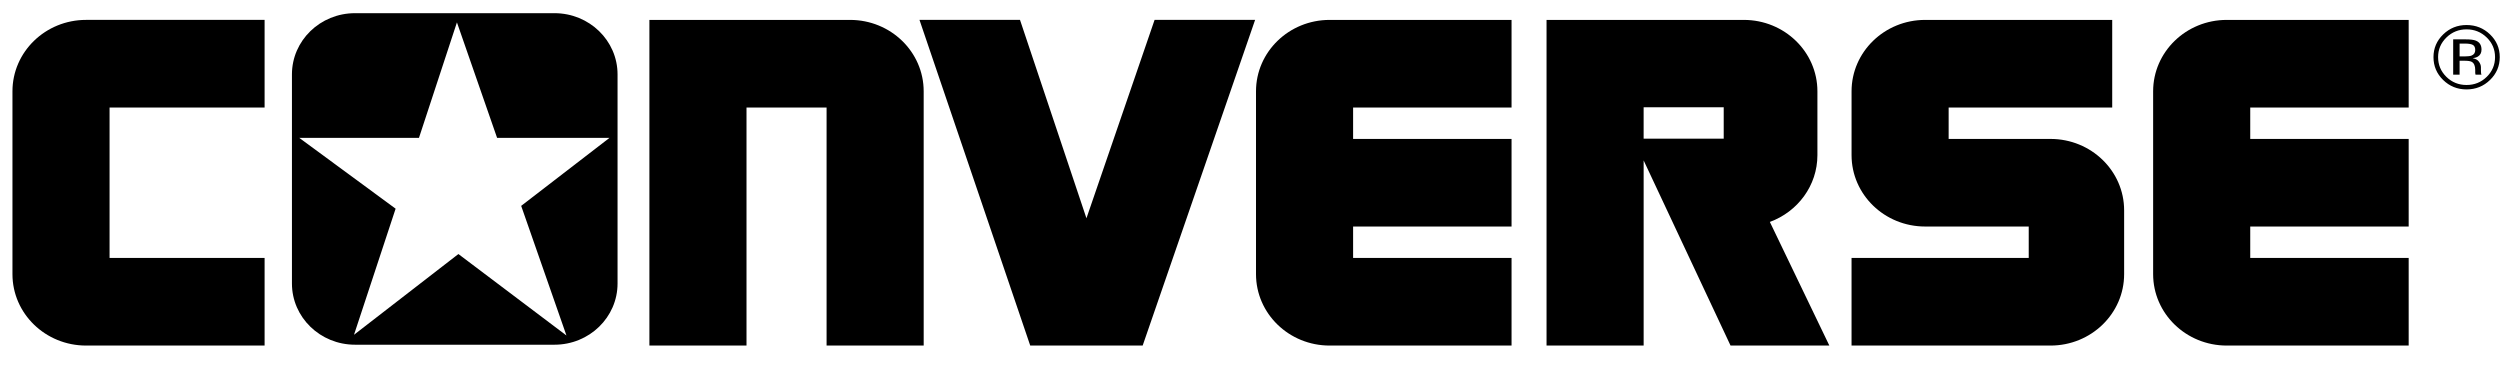 <?xml version="1.0" encoding="utf-8"?>
<!-- Generator: Adobe Illustrator 16.0.0, SVG Export Plug-In . SVG Version: 6.00 Build 0)  -->
<!DOCTYPE svg PUBLIC "-//W3C//DTD SVG 1.1//EN" "http://www.w3.org/Graphics/SVG/1.1/DTD/svg11.dtd">
<svg version="1.1" id="Layer_1" xmlns="http://www.w3.org/2000/svg" xmlns:xlink="http://www.w3.org/1999/xlink" x="0px" y="0px"
	 width="800px" height="117px" viewBox="0 0 800 117" enable-background="new 0 0 800 117" xml:space="preserve">
<g>
	<path fill-rule="evenodd" clip-rule="evenodd" d="M177.431,4.217h-63.824c-11.149,0-20.186,8.769-20.186,19.585v66.916
		c0,10.821,9.037,19.587,20.186,19.587h63.824c11.149,0,20.185-8.766,20.185-19.587V23.802
		C197.616,12.985,188.58,4.217,177.431,4.217L177.431,4.217z M166.778,65.876l14.486,41.483L146.686,81.29l-33.408,25.843
		l13.318-40.353l-30.84-22.667h38.314l12.148-36.951l12.851,36.951h35.978L166.778,65.876L166.778,65.876z"/>
	<path fill-rule="evenodd" clip-rule="evenodd" d="M425.473,110.579c-13.004,0-23.551-10.233-23.551-22.855v-58.5
		c0-12.621,10.547-22.853,23.551-22.853h58.224v28.034h-50.703v10.05h50.703v28.039h-50.703v10.048h50.703v28.037H425.473
		L425.473,110.579z"/>
	<path fill-rule="evenodd" clip-rule="evenodd" d="M295.577,29.224c0-12.621-10.542-22.853-23.549-22.853h-64.221v104.208h31.075
		V34.405h25.624v76.174h31.075L295.577,29.224L295.577,29.224z"/>
	<path fill-rule="evenodd" clip-rule="evenodd" d="M27.537,110.579c-13.006,0-23.551-10.233-23.551-22.848V29.219
		c0-12.62,10.545-22.852,23.551-22.852h57.134v28.037H35.06v48.137h49.611v28.037H27.537L27.537,110.579z"/>
	<polygon fill-rule="evenodd" clip-rule="evenodd" points="294.235,6.368 326.401,6.368 347.662,69.847 369.468,6.368 
		401.634,6.368 365.654,110.579 329.672,110.579 294.235,6.368 	"/>
	<path fill-rule="evenodd" clip-rule="evenodd" d="M656.169,110.579c13.004,0,23.554-10.233,23.554-22.855V67.313
		c0-12.623-10.55-22.854-23.554-22.854l-32.602-0.003v-10.05h52.341V6.371h-59.86c-13.009,0-23.549,10.231-23.549,22.853v20.415
		c0,12.622,10.54,22.847,23.549,22.847h33.145v10.057h-56.697v28.037H656.169L656.169,110.579z"/>
	<path fill-rule="evenodd" clip-rule="evenodd" d="M770.776,110.579h-58.225c-13.004,0-23.549-10.233-23.549-22.855v-58.5
		c0-12.621,10.545-22.853,23.549-22.853h58.225v28.034h-50.7v10.05h50.7v28.039h-50.7v10.048h50.7V110.579L770.776,110.579z"/>
	<path fill-rule="evenodd" clip-rule="evenodd" d="M566.354,71.017c8.896-3.268,15.219-11.605,15.219-21.378V29.224
		c0-12.621-10.545-22.853-23.549-22.853h-63.13v104.208h31.072V51.333l27.808,59.247h31.617L566.354,71.017L566.354,71.017z
		 M551.588,44.38h-25.626V34.328h25.626V44.38L551.588,44.38z"/>
	<path fill-rule="evenodd" clip-rule="evenodd" d="M796.813,11.01c-2.067-2.001-4.573-3.002-7.516-3.002
		c-2.921,0-5.408,1.001-7.474,3.002c-2.073,2.01-3.108,4.433-3.108,7.266c0,2.861,1.027,5.298,3.08,7.308
		c2.064,2.02,4.561,3.03,7.502,3.03c2.942,0,5.448-1.011,7.516-3.03c2.073-2.02,3.108-4.456,3.108-7.308
		C799.921,15.433,798.886,13.012,796.813,11.01L796.813,11.01z M795.758,24.588c-1.774,1.74-3.926,2.607-6.461,2.607
		c-2.534,0-4.687-0.868-6.459-2.607c-1.767-1.741-2.647-3.843-2.647-6.313c0-2.452,0.884-4.54,2.658-6.271
		c1.784-1.74,3.935-2.609,6.448-2.609c2.525,0,4.679,0.869,6.461,2.609c1.773,1.731,2.659,3.819,2.659,6.271
		C798.417,20.745,797.531,22.847,795.758,24.588L795.758,24.588z"/>
	<path fill-rule="evenodd" clip-rule="evenodd" d="M794.024,23.759c-0.049-0.092-0.083-0.291-0.099-0.589
		c-0.021-0.298-0.028-0.579-0.028-0.841v-0.827c0-0.571-0.213-1.157-0.636-1.753c-0.425-0.599-1.098-0.968-2.012-1.108
		c0.724-0.113,1.288-0.294,1.69-0.548c0.762-0.477,1.143-1.221,1.143-2.229c0-1.421-0.603-2.375-1.808-2.861
		c-0.672-0.271-1.735-0.408-3.178-0.408h-4.079V23.9h2.053v-4.461h1.62c1.089,0,1.849,0.121,2.284,0.363
		c0.731,0.422,1.097,1.288,1.097,2.595v0.9l0.046,0.363c0.008,0.048,0.017,0.088,0.029,0.127c0.008,0.039,0.017,0.075,0.03,0.113
		h1.918L794.024,23.759L794.024,23.759z M790.877,17.789c-0.438,0.169-1.084,0.252-1.954,0.252h-1.852v-4.095h1.752
		c1.135,0,1.962,0.141,2.477,0.421s0.772,0.831,0.772,1.655C792.072,16.891,791.674,17.48,790.877,17.789L790.877,17.789z"/>
</g>
</svg>
